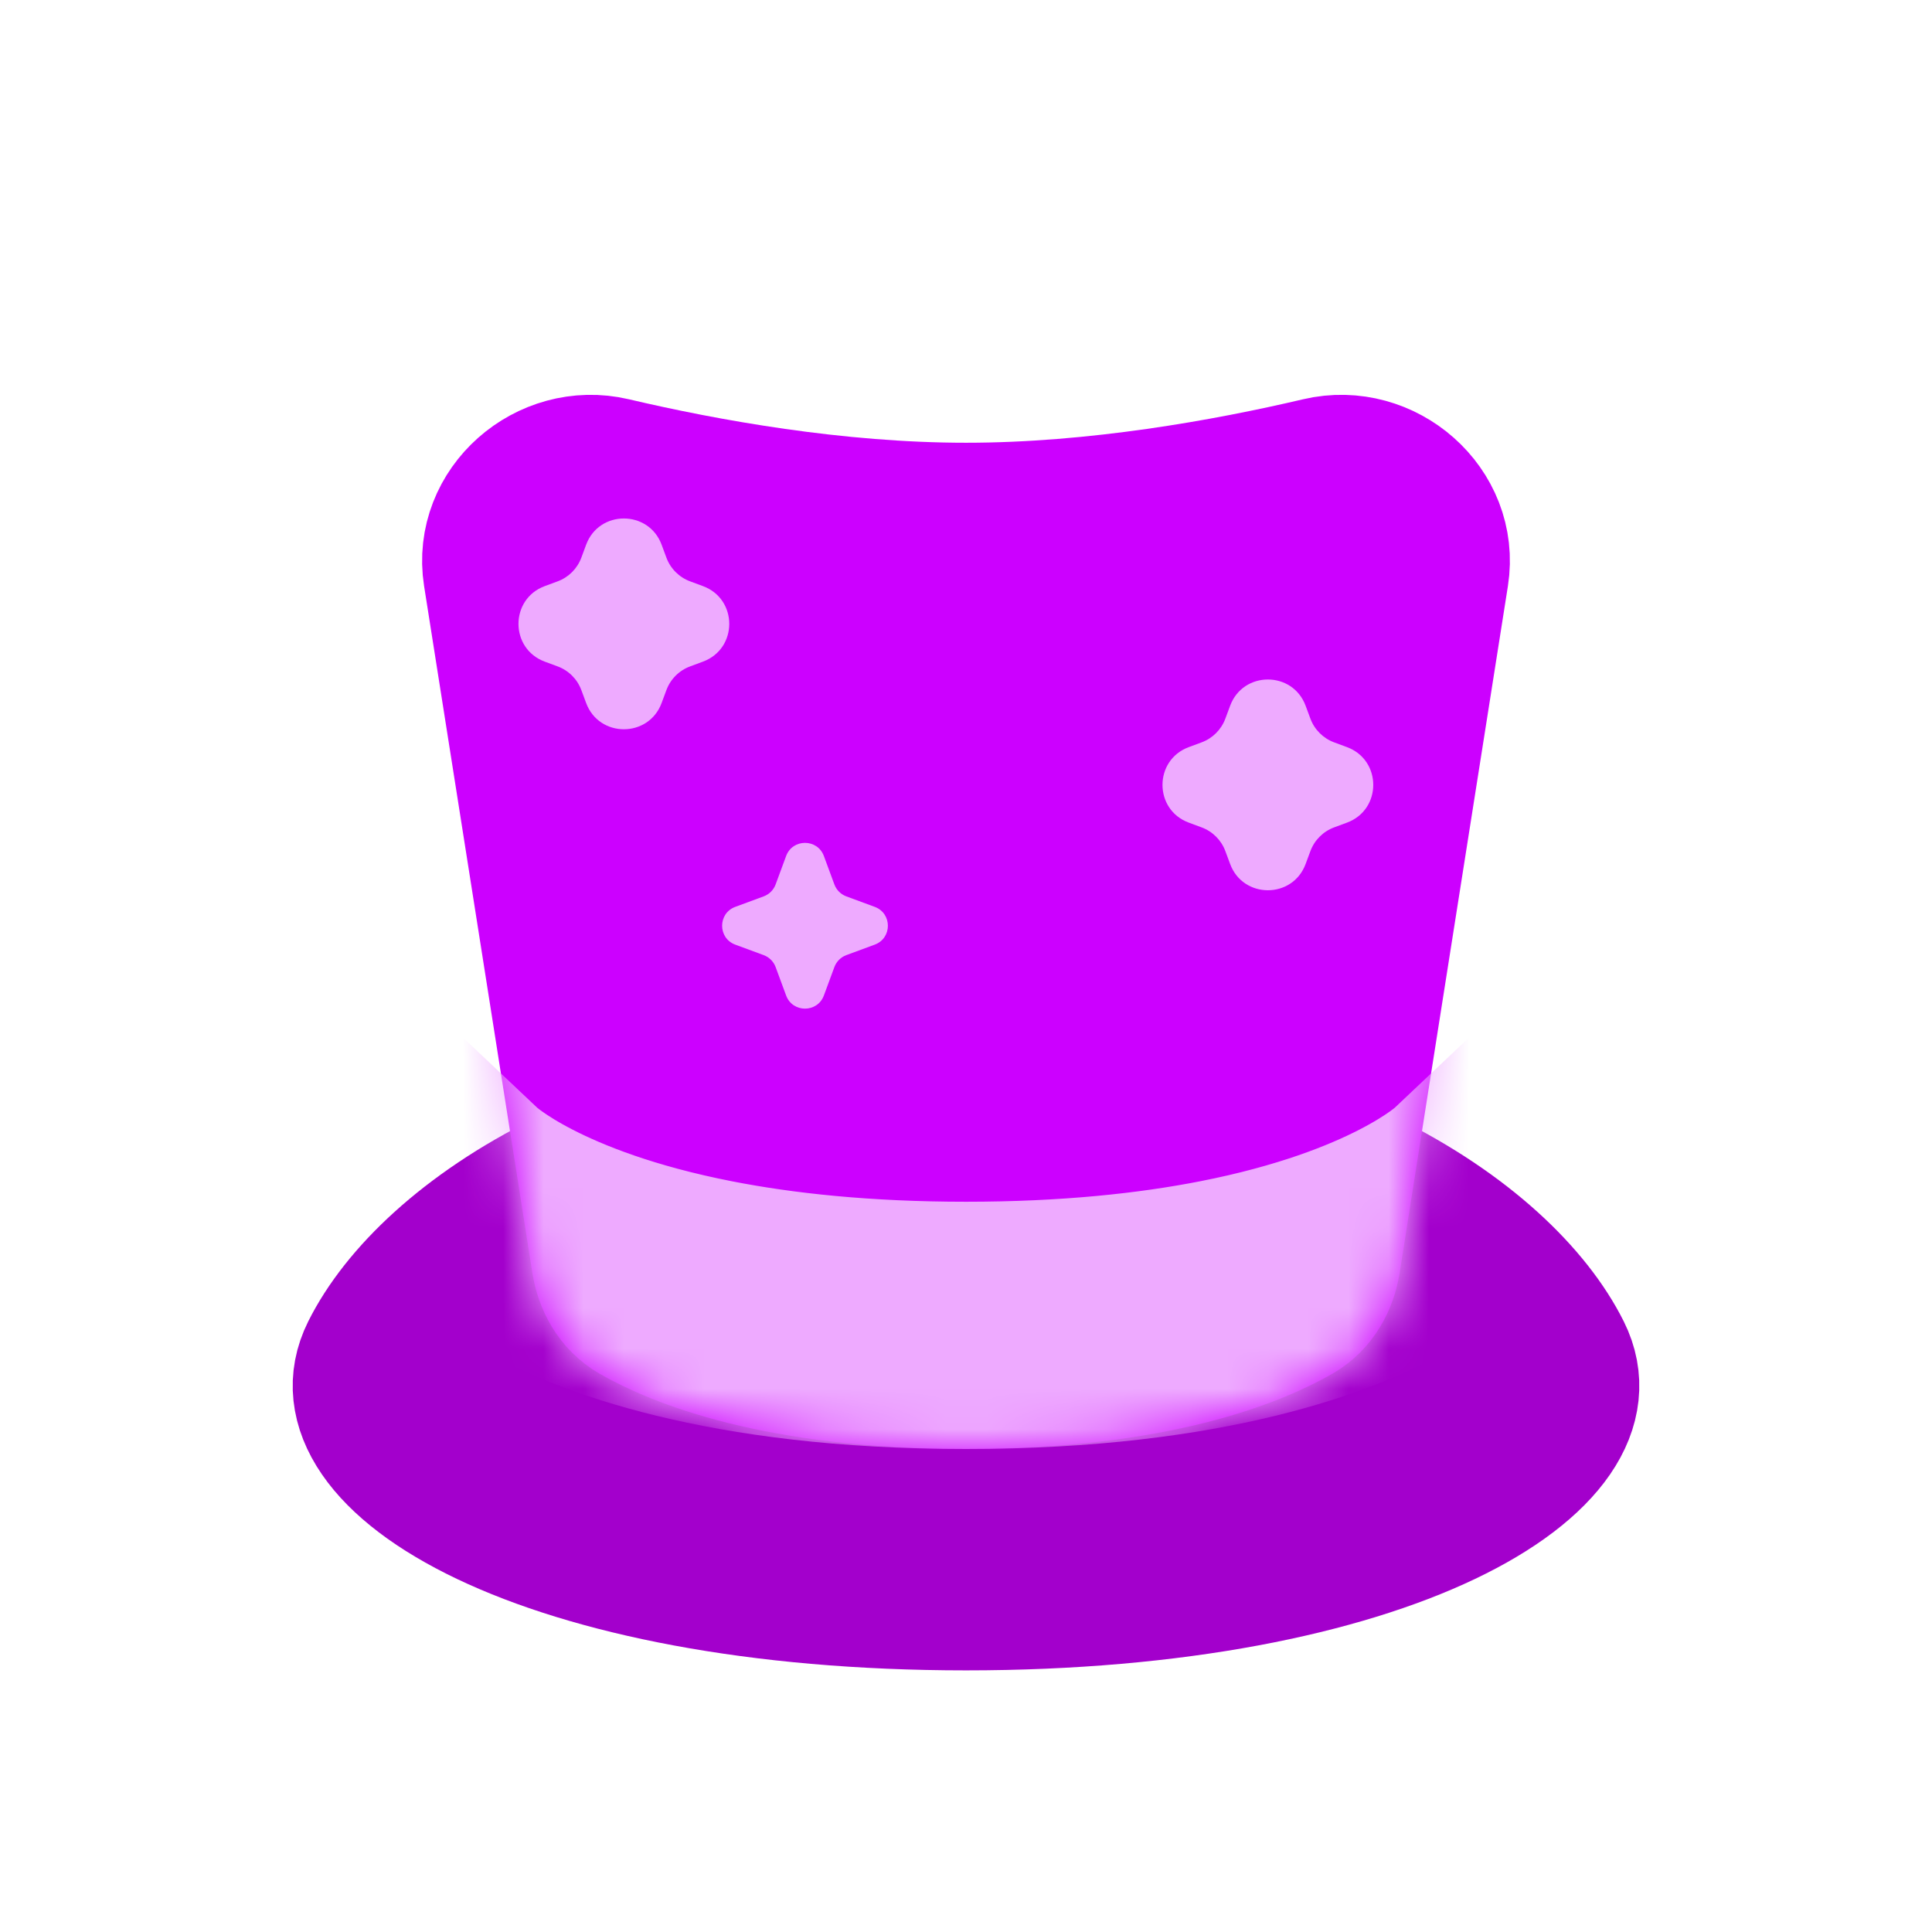 <svg width="48" height="48" viewBox="0 0 48 48" fill="none" xmlns="http://www.w3.org/2000/svg">
<path d="M39 33.5C40.5 36.5 34.5 40 24 40C13.5 40 7.5 36.5 9 33.5C10.5 30.5 15.716 27 24 27C32.284 27 37.5 30.5 39 33.5Z" fill="#A300CC" stroke="#A300CC" stroke-width="3"/>
<path d="M12.512 14.249L15.201 31.308C15.272 31.756 15.496 32.166 15.889 32.393C16.902 32.975 19.347 34 24 34C28.653 34 31.098 32.975 32.111 32.393C32.504 32.166 32.728 31.756 32.799 31.308L35.488 14.249C35.721 12.768 34.29 11.524 32.831 11.867C30.532 12.407 27.266 13 24 13C20.734 13 17.468 12.407 15.169 11.867C13.71 11.524 12.279 12.768 12.512 14.249Z" fill="#CC00FF" stroke="#CC00FF" stroke-width="4" stroke-linecap="round"/>
<mask id="mask0_419_945" style="mask-type:alpha" maskUnits="userSpaceOnUse" x="10" y="9" width="28" height="27">
<path d="M12.512 14.249L15.201 31.308C15.272 31.756 15.496 32.166 15.889 32.393C16.902 32.975 19.347 34 24 34C28.653 34 31.098 32.975 32.111 32.393C32.504 32.166 32.728 31.756 32.799 31.308L35.488 14.249C35.721 12.768 34.29 11.524 32.831 11.867C30.532 12.407 27.266 13 24 13C20.734 13 17.468 12.407 15.169 11.867C13.71 11.524 12.279 12.768 12.512 14.249Z" fill="#CC00FF" stroke="#CC00FF" stroke-width="4" stroke-linecap="round"/>
</mask>
<g mask="url(#mask0_419_945)">
<path d="M30.562 17.535C30.884 16.664 32.116 16.664 32.438 17.535L32.556 17.853C32.657 18.127 32.873 18.343 33.147 18.444L33.465 18.562C34.336 18.884 34.336 20.116 33.465 20.438L33.147 20.556C32.873 20.657 32.657 20.873 32.556 21.147L32.438 21.465C32.116 22.336 30.884 22.336 30.562 21.465L30.444 21.147C30.343 20.873 30.127 20.657 29.853 20.556L29.535 20.438C28.664 20.116 28.664 18.884 29.535 18.562L29.853 18.444C30.127 18.343 30.343 18.127 30.444 17.853L30.562 17.535Z" fill="#EEAAFF"/>
<path d="M14.562 13.534C14.884 12.664 16.116 12.664 16.438 13.534L16.556 13.853C16.657 14.127 16.873 14.343 17.147 14.444L17.465 14.562C18.336 14.884 18.336 16.116 17.465 16.438L17.147 16.556C16.873 16.657 16.657 16.873 16.556 17.147L16.438 17.465C16.116 18.336 14.884 18.336 14.562 17.465L14.444 17.147C14.343 16.873 14.127 16.657 13.853 16.556L13.534 16.438C12.664 16.116 12.664 14.884 13.534 14.562L13.853 14.444C14.127 14.343 14.343 14.127 14.444 13.853L14.562 13.534Z" fill="#EEAAFF"/>
<path d="M19.531 21.267C19.692 20.832 20.308 20.832 20.469 21.267L20.73 21.974C20.781 22.111 20.889 22.219 21.026 22.27L21.733 22.531C22.168 22.692 22.168 23.308 21.733 23.469L21.026 23.73C20.889 23.781 20.781 23.889 20.73 24.026L20.469 24.733C20.308 25.168 19.692 25.168 19.531 24.733L19.27 24.026C19.219 23.889 19.111 23.781 18.974 23.73L18.267 23.469C17.832 23.308 17.832 22.692 18.267 22.531L18.974 22.27C19.111 22.219 19.219 22.111 19.27 21.974L19.531 21.267Z" fill="#EEAAFF"/>
<path d="M24 34C17.885 34 14.533 32.674 13.017 31.829C12.307 31.433 12 31.143 12 31.143V29.883V29.051V29C12 29 13.567 30.481 17.794 31.31C19.438 31.633 21.486 31.857 24 31.857C26.514 31.857 28.562 31.633 30.206 31.31C34.433 30.481 36 29 36 29V29.051V29.883V31.143C36 31.143 35.693 31.433 34.983 31.829C33.467 32.674 30.115 34 24 34Z" fill="#EEAAFF"/>
<path d="M13.017 31.829C14.533 32.674 17.885 34 24 34C30.115 34 33.467 32.674 34.983 31.829M13.017 31.829C12.334 31.448 12 30.686 12 29.883M13.017 31.829C12.307 31.433 12 31.143 12 31.143V29.883M12 29.883V29.051M12 29.051C12 31.567 15.435 30.847 17.794 31.31M12 29.051V29C12 29 13.567 30.481 17.794 31.31M17.794 31.31C19.438 31.633 21.486 31.857 24 31.857C26.514 31.857 28.562 31.633 30.206 31.31M30.206 31.31C32.565 30.847 36 31.567 36 29.051M30.206 31.31C34.433 30.481 36 29 36 29V29.051M36 29.051V29.883M36 29.883C36 30.686 35.666 31.448 34.983 31.829M36 29.883V31.143C36 31.143 35.693 31.433 34.983 31.829" stroke="#EEAAFF" stroke-width="4" stroke-linecap="round"/>
</g>
</svg>
